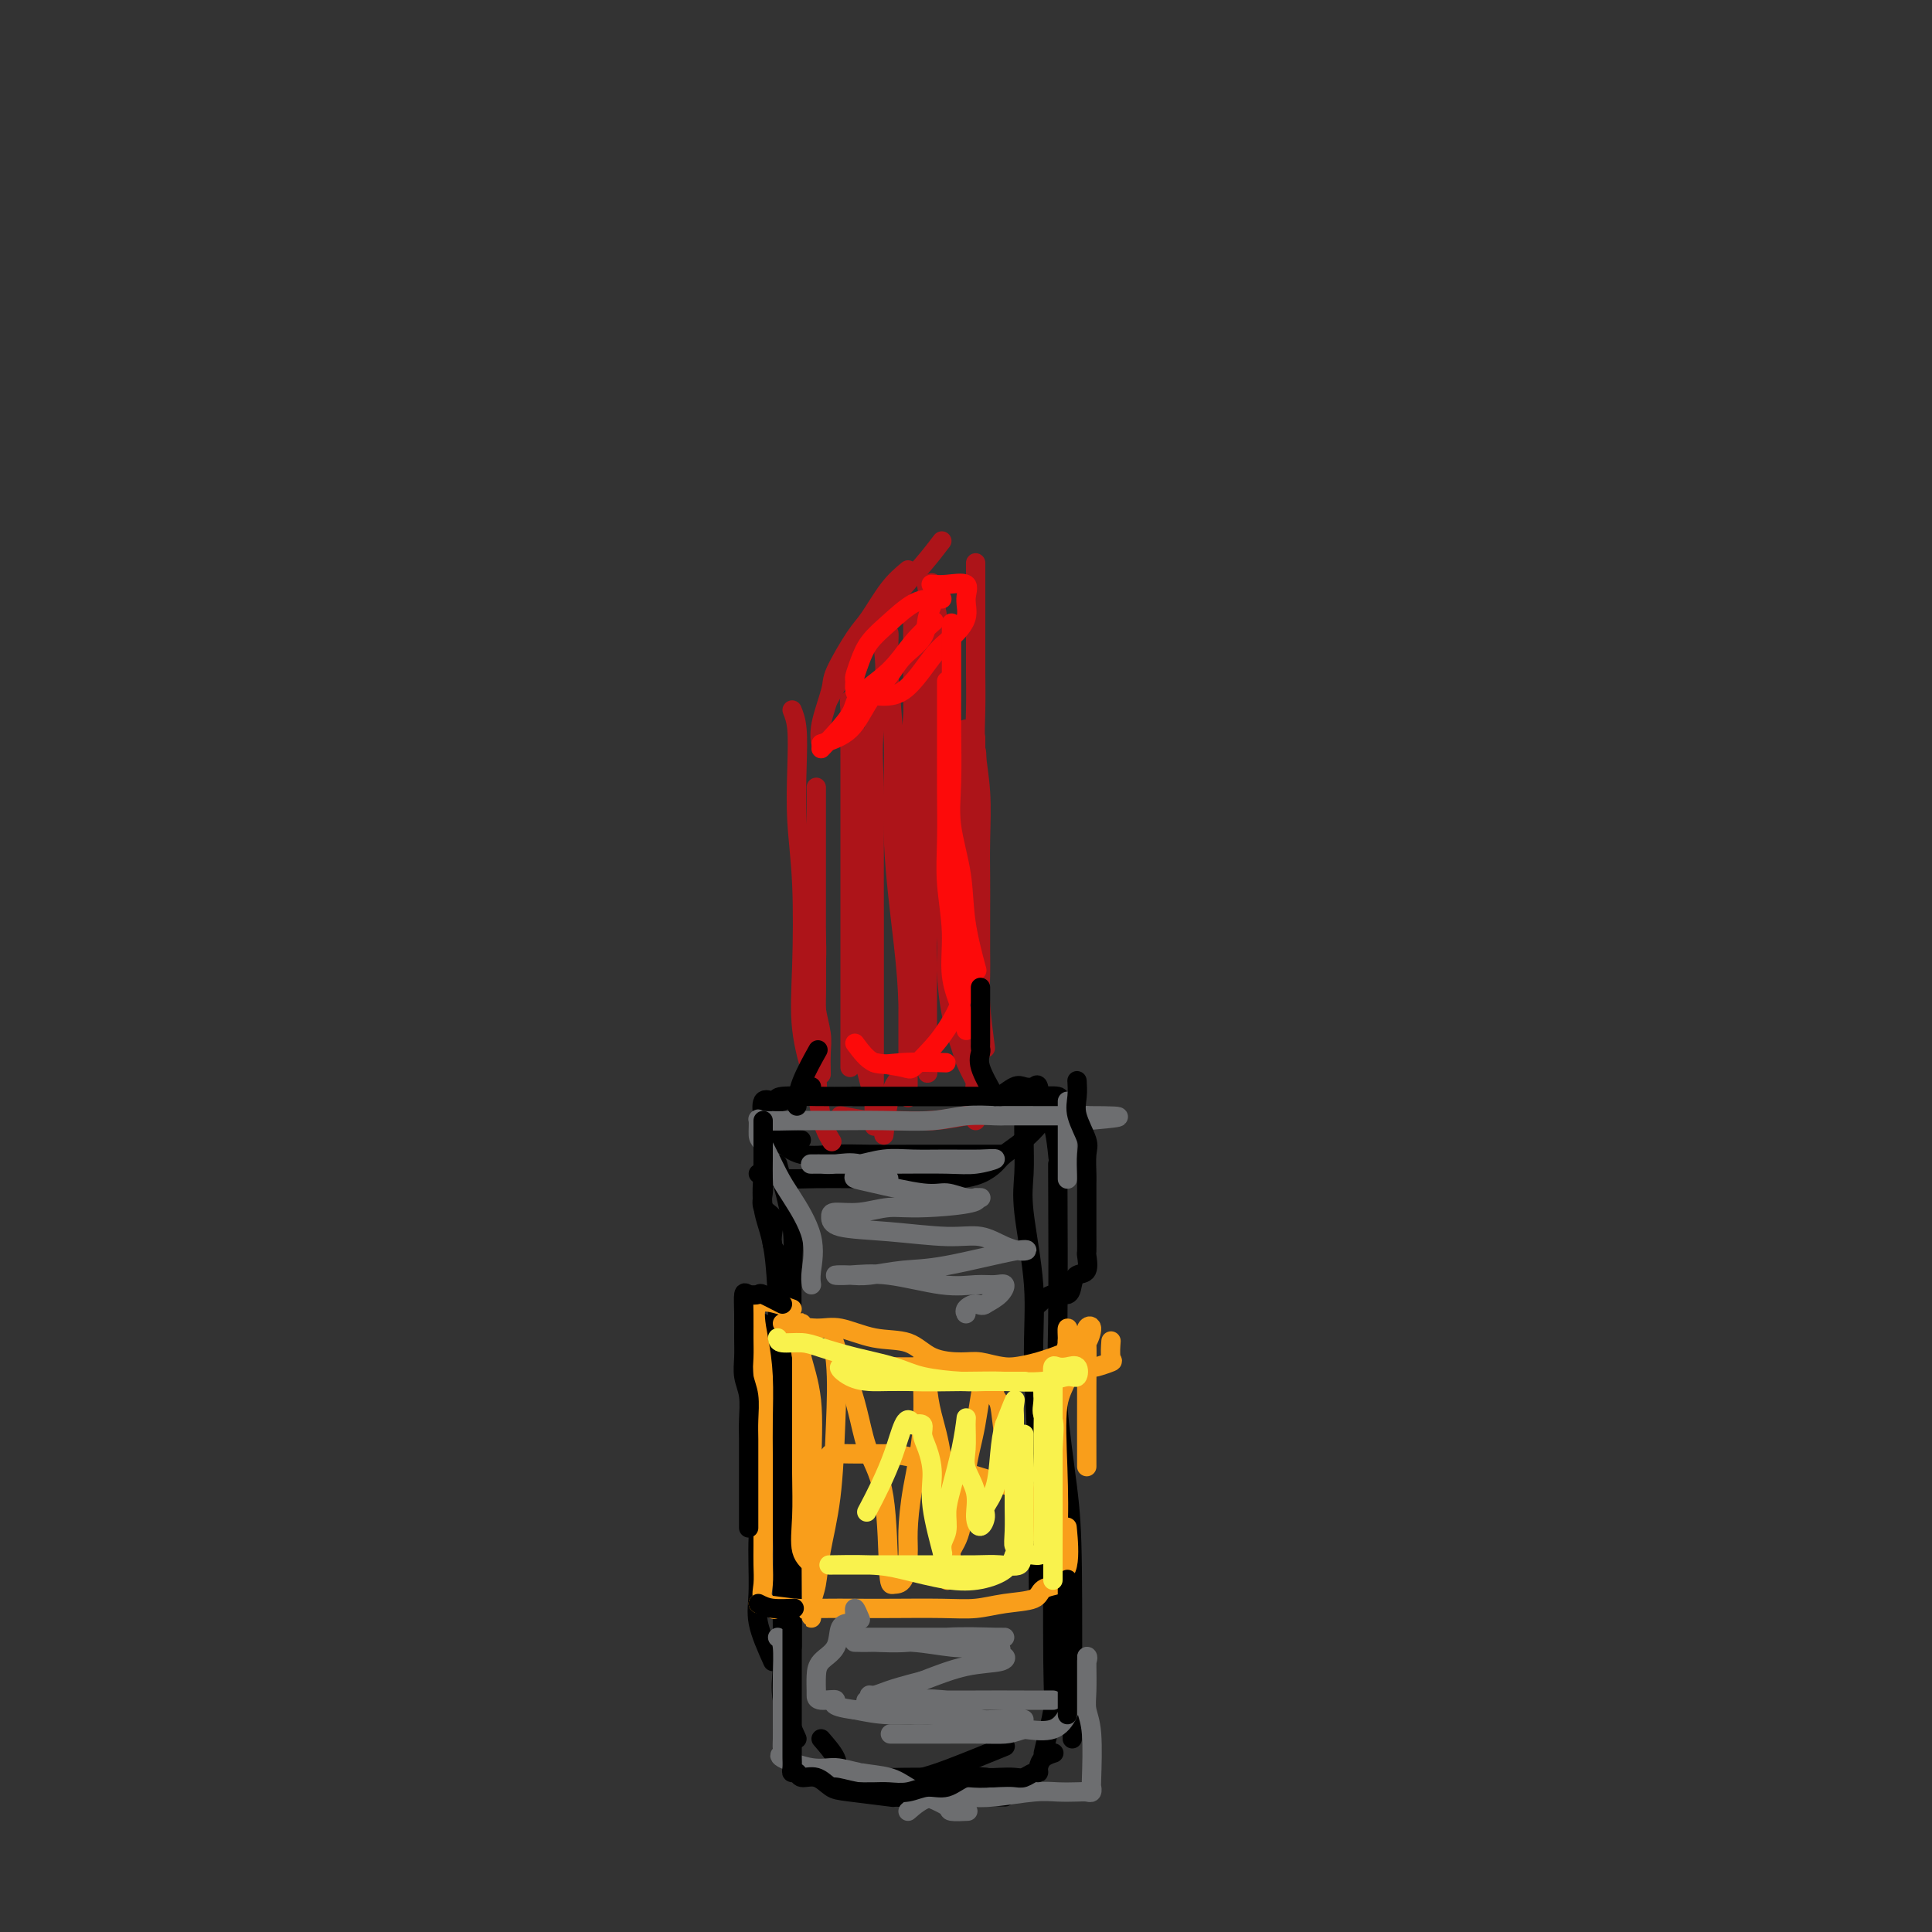 <svg viewBox='0 0 400 400' version='1.1' xmlns='http://www.w3.org/2000/svg' xmlns:xlink='http://www.w3.org/1999/xlink'><rect x="0" y="0" width="400" height="400" fill="#333333" stroke="none"/><g fill='none' stroke='rgb(0,0,0)' stroke-width='4' stroke-linecap='round' stroke-linejoin='round'><path d='M160,344c-1.276,-2.850 -2.552,-5.699 -3,-8c-0.448,-2.301 -0.068,-4.053 0,-7c0.068,-2.947 -0.178,-7.089 0,-11c0.178,-3.911 0.779,-7.591 1,-14c0.221,-6.409 0.063,-15.545 0,-21c-0.063,-5.455 -0.032,-7.227 0,-9'/><path d='M165,360c-1.267,-2.776 -2.535,-5.552 -3,-8c-0.465,-2.448 -0.128,-4.567 0,-7c0.128,-2.433 0.049,-5.180 0,-8c-0.049,-2.820 -0.066,-5.713 0,-9c0.066,-3.287 0.214,-6.967 0,-10c-0.214,-3.033 -0.789,-5.420 -1,-8c-0.211,-2.580 -0.056,-5.355 0,-8c0.056,-2.645 0.013,-5.161 0,-7c-0.013,-1.839 0.003,-3.002 0,-5c-0.003,-1.998 -0.025,-4.831 0,-8c0.025,-3.169 0.098,-6.675 0,-11c-0.098,-4.325 -0.366,-9.469 -1,-13c-0.634,-3.531 -1.632,-5.451 -2,-8c-0.368,-2.549 -0.105,-5.728 0,-7c0.105,-1.272 0.053,-0.636 0,0'/><path d='M161,236c1.476,1.268 2.951,2.536 5,3c2.049,0.464 4.671,0.124 7,0c2.329,-0.124 4.367,-0.033 7,0c2.633,0.033 5.863,0.009 11,0c5.137,-0.009 12.182,-0.003 15,0c2.818,0.003 1.409,0.001 0,0'/><path d='M157,243c1.491,0.423 2.982,0.845 5,1c2.018,0.155 4.564,0.041 7,0c2.436,-0.041 4.762,-0.010 7,0c2.238,0.010 4.388,0.001 7,0c2.612,-0.001 5.687,0.008 8,0c2.313,-0.008 3.864,-0.032 5,0c1.136,0.032 1.858,0.119 3,0c1.142,-0.119 2.705,-0.445 4,-1c1.295,-0.555 2.321,-1.339 3,-2c0.679,-0.661 1.012,-1.198 2,-2c0.988,-0.802 2.633,-1.868 4,-3c1.367,-1.132 2.456,-2.331 3,-3c0.544,-0.669 0.542,-0.810 1,-1c0.458,-0.190 1.377,-0.429 2,-1c0.623,-0.571 0.952,-1.473 1,-2c0.048,-0.527 -0.183,-0.677 0,-1c0.183,-0.323 0.779,-0.819 0,-1c-0.779,-0.181 -2.935,-0.049 -5,0c-2.065,0.049 -4.039,0.013 -7,0c-2.961,-0.013 -6.909,-0.003 -10,0c-3.091,0.003 -5.323,0.001 -8,0c-2.677,-0.001 -5.798,-0.000 -8,0c-2.202,0.000 -3.486,0.000 -4,0c-0.514,-0.000 -0.257,-0.000 0,0'/><path d='M219,241c0.053,12.458 0.105,24.915 0,33c-0.105,8.085 -0.368,11.796 0,17c0.368,5.204 1.368,11.901 2,17c0.632,5.099 0.895,8.600 1,17c0.105,8.400 0.053,21.700 0,35'/><path d='M212,232c-0.017,1.042 -0.034,2.084 0,4c0.034,1.916 0.118,4.705 0,7c-0.118,2.295 -0.438,4.097 0,8c0.438,3.903 1.634,9.906 2,15c0.366,5.094 -0.098,9.279 0,16c0.098,6.721 0.758,15.977 1,22c0.242,6.023 0.065,8.814 0,13c-0.065,4.186 -0.019,9.767 0,12c0.019,2.233 0.009,1.116 0,0'/><path d='M170,360c1.237,1.426 2.474,2.851 3,4c0.526,1.149 0.342,2.021 1,3c0.658,0.979 2.157,2.066 4,3c1.843,0.934 4.030,1.714 7,2c2.970,0.286 6.723,0.077 11,0c4.277,-0.077 9.079,-0.022 11,0c1.921,0.022 0.960,0.011 0,0'/><path d='M178,367c0.155,0.423 0.309,0.845 2,1c1.691,0.155 4.917,0.041 7,0c2.083,-0.041 3.022,-0.011 6,0c2.978,0.011 7.994,0.003 10,0c2.006,-0.003 1.003,-0.002 0,0'/><path d='M191,368c1.422,-0.400 2.844,-0.800 6,-2c3.156,-1.200 8.044,-3.200 10,-4c1.956,-0.800 0.978,-0.400 0,0'/><path d='M216,363c0.845,-3.518 1.691,-7.037 2,-9c0.309,-1.963 0.083,-2.372 0,-10c-0.083,-7.628 -0.022,-22.477 0,-34c0.022,-11.523 0.006,-19.721 0,-23c-0.006,-3.279 -0.003,-1.640 0,0'/><path d='M161,241c1.268,4.715 2.536,9.429 3,13c0.464,3.571 0.124,5.998 0,10c-0.124,4.002 -0.033,9.577 0,18c0.033,8.423 0.010,19.692 0,30c-0.010,10.308 -0.005,19.654 0,29'/></g>
<g fill='none' stroke='rgb(173,20,25)' stroke-width='4' stroke-linecap='round' stroke-linejoin='round'><path d='M202,232c0.000,-4.065 0.000,-8.131 0,-11c0.000,-2.869 0.000,-4.543 0,-8c-0.000,-3.457 0.000,-8.697 0,-15c0.000,-6.303 0.000,-13.669 0,-19c-0.000,-5.331 0.000,-8.628 0,-13c-0.000,-4.372 -0.000,-9.821 0,-12c0.000,-2.179 0.000,-1.090 0,0'/><path d='M204,217c-0.423,-3.223 -0.845,-6.446 -1,-9c-0.155,-2.554 -0.042,-4.440 0,-6c0.042,-1.560 0.012,-2.795 0,-5c-0.012,-2.205 -0.007,-5.382 0,-8c0.007,-2.618 0.016,-4.679 0,-7c-0.016,-2.321 -0.057,-4.903 0,-8c0.057,-3.097 0.211,-6.710 0,-10c-0.211,-3.290 -0.789,-6.257 -1,-9c-0.211,-2.743 -0.057,-5.263 0,-8c0.057,-2.737 0.015,-5.692 0,-8c-0.015,-2.308 -0.004,-3.967 0,-8c0.004,-4.033 0.001,-10.438 0,-13c-0.001,-2.562 -0.001,-1.281 0,0'/><path d='M195,112c-1.139,1.499 -2.278,2.998 -4,5c-1.722,2.002 -4.028,4.506 -6,7c-1.972,2.494 -3.611,4.978 -5,7c-1.389,2.022 -2.528,3.583 -4,6c-1.472,2.417 -3.278,5.691 -4,7c-0.722,1.309 -0.361,0.655 0,0'/><path d='M188,118c-1.297,1.081 -2.594,2.162 -4,4c-1.406,1.838 -2.920,4.434 -4,6c-1.080,1.566 -1.725,2.101 -3,4c-1.275,1.899 -3.179,5.161 -4,7c-0.821,1.839 -0.560,2.256 -1,4c-0.440,1.744 -1.580,4.816 -2,7c-0.420,2.184 -0.120,3.481 0,4c0.120,0.519 0.060,0.259 0,0'/><path d='M164,147c0.415,1.044 0.830,2.087 1,4c0.170,1.913 0.096,4.695 0,8c-0.096,3.305 -0.215,7.132 0,11c0.215,3.868 0.762,7.777 1,13c0.238,5.223 0.167,11.761 0,17c-0.167,5.239 -0.430,9.180 0,13c0.430,3.820 1.551,7.520 2,9c0.449,1.480 0.224,0.740 0,0'/><path d='M169,163c-0.000,2.455 -0.001,4.910 0,8c0.001,3.090 0.002,6.815 0,10c-0.002,3.185 -0.007,5.831 0,10c0.007,4.169 0.027,9.860 0,15c-0.027,5.140 -0.100,9.728 0,14c0.100,4.272 0.373,8.227 1,11c0.627,2.773 1.608,4.364 2,5c0.392,0.636 0.196,0.318 0,0'/><path d='M168,181c0.425,4.943 0.850,9.887 1,13c0.150,3.113 0.026,4.397 0,6c-0.026,1.603 0.046,3.527 0,5c-0.046,1.473 -0.208,2.497 0,4c0.208,1.503 0.788,3.485 1,5c0.212,1.515 0.057,2.562 0,4c-0.057,1.438 -0.016,3.268 0,4c0.016,0.732 0.008,0.366 0,0'/><path d='M174,231c2.156,0.431 4.313,0.861 6,1c1.687,0.139 2.906,-0.014 5,0c2.094,0.014 5.064,0.196 8,0c2.936,-0.196 5.839,-0.770 7,-1c1.161,-0.230 0.581,-0.115 0,0'/><path d='M183,235c0.400,-3.778 0.800,-7.556 2,-10c1.200,-2.444 3.200,-3.556 4,-4c0.800,-0.444 0.400,-0.222 0,0'/><path d='M176,221c0.000,-2.246 0.000,-4.491 0,-7c-0.000,-2.509 -0.000,-5.281 0,-8c0.000,-2.719 0.000,-5.385 0,-9c-0.000,-3.615 -0.000,-8.180 0,-12c0.000,-3.820 0.000,-6.895 0,-10c-0.000,-3.105 -0.001,-6.241 0,-9c0.001,-2.759 0.004,-5.142 0,-8c-0.004,-2.858 -0.016,-6.190 0,-8c0.016,-1.810 0.061,-2.097 0,-3c-0.061,-0.903 -0.226,-2.423 0,-2c0.226,0.423 0.843,2.790 1,6c0.157,3.210 -0.148,7.265 0,12c0.148,4.735 0.747,10.150 1,16c0.253,5.850 0.159,12.136 0,18c-0.159,5.864 -0.382,11.305 0,16c0.382,4.695 1.370,8.642 2,11c0.630,2.358 0.901,3.126 1,5c0.099,1.874 0.026,4.854 0,4c-0.026,-0.854 -0.007,-5.542 0,-11c0.007,-5.458 -0.000,-11.688 0,-17c0.000,-5.312 0.008,-9.707 0,-15c-0.008,-5.293 -0.030,-11.483 0,-16c0.030,-4.517 0.113,-7.359 0,-11c-0.113,-3.641 -0.422,-8.079 0,-12c0.422,-3.921 1.575,-7.325 2,-10c0.425,-2.675 0.121,-4.621 0,-6c-0.121,-1.379 -0.061,-2.189 0,-3'/><path d='M183,132c0.244,-15.769 -0.147,-4.691 0,-1c0.147,3.691 0.830,-0.005 1,0c0.170,0.005 -0.175,3.711 0,8c0.175,4.289 0.870,9.162 1,15c0.130,5.838 -0.305,12.641 0,20c0.305,7.359 1.350,15.274 2,21c0.650,5.726 0.906,9.264 1,13c0.094,3.736 0.025,7.669 0,10c-0.025,2.331 -0.007,3.059 0,4c0.007,0.941 0.002,2.096 0,3c-0.002,0.904 -0.002,1.557 0,2c0.002,0.443 0.004,0.677 0,-2c-0.004,-2.677 -0.015,-8.265 0,-15c0.015,-6.735 0.057,-14.618 0,-23c-0.057,-8.382 -0.211,-17.262 0,-24c0.211,-6.738 0.789,-11.335 1,-15c0.211,-3.665 0.057,-6.399 0,-9c-0.057,-2.601 -0.015,-5.069 0,-7c0.015,-1.931 0.005,-3.326 0,-4c-0.005,-0.674 -0.003,-0.626 0,-1c0.003,-0.374 0.008,-1.170 0,1c-0.008,2.170 -0.030,7.306 0,13c0.030,5.694 0.112,11.948 0,19c-0.112,7.052 -0.419,14.904 0,22c0.419,7.096 1.562,13.435 2,18c0.438,4.565 0.170,7.356 0,10c-0.170,2.644 -0.241,5.142 0,7c0.241,1.858 0.796,3.077 1,4c0.204,0.923 0.058,1.549 0,1c-0.058,-0.549 -0.029,-2.275 0,-4'/><path d='M192,218c0.000,-1.764 0.000,-4.675 0,-9c-0.000,-4.325 -0.000,-10.065 0,-14c0.000,-3.935 0.000,-6.064 0,-10c-0.000,-3.936 -0.000,-9.677 0,-15c0.000,-5.323 0.000,-10.226 0,-14c-0.000,-3.774 -0.000,-6.417 0,-9c0.000,-2.583 0.000,-5.105 0,-7c-0.000,-1.895 -0.001,-3.163 0,-5c0.001,-1.837 0.005,-4.242 0,-6c-0.005,-1.758 -0.017,-2.868 0,-4c0.017,-1.132 0.065,-2.284 0,-3c-0.065,-0.716 -0.242,-0.994 0,-1c0.242,-0.006 0.902,0.261 1,0c0.098,-0.261 -0.367,-1.049 0,1c0.367,2.049 1.566,6.936 2,13c0.434,6.064 0.102,13.307 0,19c-0.102,5.693 0.027,9.836 0,14c-0.027,4.164 -0.211,8.348 0,13c0.211,4.652 0.815,9.773 1,13c0.185,3.227 -0.050,4.561 0,7c0.050,2.439 0.385,5.984 1,9c0.615,3.016 1.512,5.504 2,7c0.488,1.496 0.568,1.999 1,3c0.432,1.001 1.216,2.501 2,4'/><path d='M202,224c0.928,3.720 0.249,1.519 0,1c-0.249,-0.519 -0.066,0.643 0,-1c0.066,-1.643 0.017,-6.092 0,-11c-0.017,-4.908 -0.003,-10.274 0,-15c0.003,-4.726 -0.007,-8.810 0,-13c0.007,-4.190 0.030,-8.485 0,-13c-0.030,-4.515 -0.113,-9.250 0,-12c0.113,-2.750 0.423,-3.516 0,-5c-0.423,-1.484 -1.577,-3.688 -2,-4c-0.423,-0.312 -0.113,1.267 0,4c0.113,2.733 0.030,6.619 0,12c-0.030,5.381 -0.008,12.256 0,19c0.008,6.744 0.002,13.355 0,16c-0.002,2.645 -0.001,1.322 0,0'/></g>
<g fill='none' stroke='rgb(0,0,0)' stroke-width='4' stroke-linecap='round' stroke-linejoin='round'><path d='M168,225c-2.437,1.274 -4.874,2.549 -6,3c-1.126,0.451 -0.941,0.080 -1,0c-0.059,-0.080 -0.363,0.133 -1,0c-0.637,-0.133 -1.609,-0.610 -2,0c-0.391,0.610 -0.201,2.307 0,3c0.201,0.693 0.415,0.382 0,1c-0.415,0.618 -1.458,2.166 0,3c1.458,0.834 5.417,0.952 7,1c1.583,0.048 0.792,0.024 0,0'/><path d='M161,228c-0.194,-0.423 -0.387,-0.845 1,-1c1.387,-0.155 4.356,-0.041 7,0c2.644,0.041 4.964,0.011 8,0c3.036,-0.011 6.787,-0.003 10,0c3.213,0.003 5.887,0.000 8,0c2.113,-0.000 3.663,0.002 5,0c1.337,-0.002 2.459,-0.008 3,0c0.541,0.008 0.501,0.030 1,0c0.499,-0.030 1.538,-0.112 2,0c0.462,0.112 0.348,0.419 1,0c0.652,-0.419 2.072,-1.564 3,-2c0.928,-0.436 1.366,-0.164 2,0c0.634,0.164 1.466,0.220 2,0c0.534,-0.220 0.770,-0.716 1,0c0.230,0.716 0.453,2.646 1,4c0.547,1.354 1.416,2.134 2,4c0.584,1.866 0.881,4.819 1,6c0.119,1.181 0.059,0.591 0,0'/></g>
<g fill='none' stroke='rgb(249,158,27)' stroke-width='4' stroke-linecap='round' stroke-linejoin='round'><path d='M164,271c-2.928,-1.034 -5.856,-2.068 -7,-1c-1.144,1.068 -0.503,4.237 0,7c0.503,2.763 0.867,5.118 1,8c0.133,2.882 0.036,6.291 0,9c-0.036,2.709 -0.010,4.720 0,7c0.010,2.280 0.003,4.830 0,7c-0.003,2.170 -0.003,3.960 0,6c0.003,2.040 0.008,4.330 0,6c-0.008,1.670 -0.030,2.721 0,4c0.030,1.279 0.111,2.786 0,4c-0.111,1.214 -0.415,2.135 0,3c0.415,0.865 1.547,1.676 2,2c0.453,0.324 0.226,0.162 0,0'/><path d='M162,274c2.556,0.481 5.111,0.962 7,1c1.889,0.038 3.110,-0.368 5,0c1.890,0.368 4.447,1.509 7,2c2.553,0.491 5.100,0.331 7,1c1.900,0.669 3.151,2.165 5,3c1.849,0.835 4.294,1.008 6,1c1.706,-0.008 2.671,-0.199 4,0c1.329,0.199 3.022,0.786 5,1c1.978,0.214 4.240,0.054 6,0c1.760,-0.054 3.018,-0.001 5,0c1.982,0.001 4.689,-0.049 6,0c1.311,0.049 1.227,0.198 2,0c0.773,-0.198 2.403,-0.744 3,-1c0.597,-0.256 0.161,-0.223 0,-1c-0.161,-0.777 -0.046,-2.365 0,-3c0.046,-0.635 0.023,-0.318 0,0'/><path d='M157,332c3.019,0.423 6.038,0.845 8,1c1.962,0.155 2.866,0.042 5,0c2.134,-0.042 5.499,-0.015 8,0c2.501,0.015 4.138,0.016 7,0c2.862,-0.016 6.950,-0.049 10,0c3.050,0.049 5.064,0.182 7,0c1.936,-0.182 3.795,-0.678 6,-1c2.205,-0.322 4.756,-0.469 6,-1c1.244,-0.531 1.181,-1.447 2,-2c0.819,-0.553 2.521,-0.745 3,-1c0.479,-0.255 -0.263,-0.574 0,-1c0.263,-0.426 1.532,-0.961 2,-3c0.468,-2.039 0.134,-5.583 0,-7c-0.134,-1.417 -0.067,-0.709 0,0'/><path d='M216,282c0.845,2.331 1.691,4.662 2,8c0.309,3.338 0.082,7.681 0,11c-0.082,3.319 -0.018,5.612 0,8c0.018,2.388 -0.009,4.869 0,7c0.009,2.131 0.053,3.911 0,5c-0.053,1.089 -0.203,1.488 0,1c0.203,-0.488 0.758,-1.861 1,-5c0.242,-3.139 0.170,-8.044 0,-13c-0.170,-4.956 -0.438,-9.963 0,-13c0.438,-3.037 1.584,-4.103 2,-6c0.416,-1.897 0.104,-4.626 0,-6c-0.104,-1.374 -0.001,-1.395 0,-2c0.001,-0.605 -0.102,-1.795 0,-2c0.102,-0.205 0.408,0.575 0,3c-0.408,2.425 -1.529,6.495 -2,11c-0.471,4.505 -0.293,9.447 -1,13c-0.707,3.553 -2.298,5.718 -3,8c-0.702,2.282 -0.516,4.679 -1,6c-0.484,1.321 -1.639,1.564 -2,2c-0.361,0.436 0.072,1.066 0,2c-0.072,0.934 -0.650,2.172 -1,0c-0.350,-2.172 -0.472,-7.753 -1,-12c-0.528,-4.247 -1.461,-7.159 -2,-10c-0.539,-2.841 -0.684,-5.611 -1,-7c-0.316,-1.389 -0.805,-1.397 -1,-2c-0.195,-0.603 -0.098,-1.802 0,-3'/><path d='M206,286c-0.831,-5.046 0.091,-1.663 0,-1c-0.091,0.663 -1.195,-1.396 -2,0c-0.805,1.396 -1.311,6.247 -2,10c-0.689,3.753 -1.562,6.407 -2,10c-0.438,3.593 -0.443,8.125 -1,11c-0.557,2.875 -1.668,4.092 -2,5c-0.332,0.908 0.115,1.508 0,3c-0.115,1.492 -0.791,3.877 -1,3c-0.209,-0.877 0.049,-5.017 0,-10c-0.049,-4.983 -0.404,-10.811 -1,-15c-0.596,-4.189 -1.432,-6.740 -2,-9c-0.568,-2.260 -0.868,-4.228 -1,-6c-0.132,-1.772 -0.094,-3.349 0,-4c0.094,-0.651 0.246,-0.376 0,-1c-0.246,-0.624 -0.888,-2.147 -1,0c-0.112,2.147 0.308,7.962 0,13c-0.308,5.038 -1.343,9.297 -2,13c-0.657,3.703 -0.936,6.850 -1,9c-0.064,2.150 0.087,3.301 0,5c-0.087,1.699 -0.411,3.944 -1,5c-0.589,1.056 -1.442,0.921 -2,1c-0.558,0.079 -0.820,0.370 -1,-3c-0.180,-3.370 -0.276,-10.402 -1,-15c-0.724,-4.598 -2.075,-6.762 -3,-9c-0.925,-2.238 -1.423,-4.548 -2,-7c-0.577,-2.452 -1.232,-5.045 -2,-7c-0.768,-1.955 -1.648,-3.273 -2,-4c-0.352,-0.727 -0.176,-0.864 0,-1'/><path d='M174,282c-2.246,-7.547 -1.361,-3.915 -1,0c0.361,3.915 0.198,8.115 0,13c-0.198,4.885 -0.431,10.457 -1,15c-0.569,4.543 -1.473,8.057 -2,11c-0.527,2.943 -0.678,5.316 -1,7c-0.322,1.684 -0.816,2.681 -1,4c-0.184,1.319 -0.057,2.961 0,3c0.057,0.039 0.043,-1.523 0,-7c-0.043,-5.477 -0.117,-14.868 0,-22c0.117,-7.132 0.424,-12.006 0,-16c-0.424,-3.994 -1.578,-7.108 -2,-9c-0.422,-1.892 -0.113,-2.561 0,-4c0.113,-1.439 0.031,-3.648 0,-3c-0.031,0.648 -0.010,4.151 0,8c0.010,3.849 0.010,8.042 0,12c-0.010,3.958 -0.031,7.680 0,11c0.031,3.320 0.114,6.237 0,9c-0.114,2.763 -0.424,5.371 0,7c0.424,1.629 1.581,2.278 2,3c0.419,0.722 0.100,1.516 0,1c-0.100,-0.516 0.020,-2.341 0,-4c-0.020,-1.659 -0.179,-3.152 0,-5c0.179,-1.848 0.698,-4.050 1,-6c0.302,-1.950 0.388,-3.647 1,-5c0.612,-1.353 1.752,-2.363 2,-3c0.248,-0.637 -0.395,-0.902 0,-1c0.395,-0.098 1.827,-0.028 4,0c2.173,0.028 5.086,0.014 8,0'/><path d='M184,301c4.024,0.286 8.083,1.500 13,3c4.917,1.500 10.690,3.286 13,4c2.310,0.714 1.155,0.357 0,0'/><path d='M184,283c2.436,0.012 4.873,0.024 8,0c3.127,-0.024 6.946,-0.084 10,0c3.054,0.084 5.345,0.313 8,0c2.655,-0.313 5.674,-1.168 8,-2c2.326,-0.832 3.958,-1.642 5,-2c1.042,-0.358 1.495,-0.263 2,-1c0.505,-0.737 1.064,-2.307 1,-3c-0.064,-0.693 -0.749,-0.509 -1,0c-0.251,0.509 -0.067,1.343 0,3c0.067,1.657 0.018,4.139 0,9c-0.018,4.861 -0.005,12.103 0,15c0.005,2.897 0.003,1.448 0,0'/></g>
<g fill='none' stroke='rgb(109,110,112)' stroke-width='4' stroke-linecap='round' stroke-linejoin='round'><path d='M168,266c-0.103,-0.690 -0.206,-1.379 0,-3c0.206,-1.621 0.720,-4.172 0,-7c-0.720,-2.828 -2.676,-5.932 -4,-8c-1.324,-2.068 -2.017,-3.100 -3,-5c-0.983,-1.900 -2.257,-4.667 -3,-6c-0.743,-1.333 -0.955,-1.233 -1,-2c-0.045,-0.767 0.076,-2.402 0,-3c-0.076,-0.598 -0.350,-0.159 1,0c1.350,0.159 4.322,0.039 7,0c2.678,-0.039 5.060,0.004 8,0c2.940,-0.004 6.436,-0.054 10,0c3.564,0.054 7.196,0.210 10,0c2.804,-0.210 4.779,-0.788 7,-1c2.221,-0.212 4.687,-0.057 6,0c1.313,0.057 1.473,0.015 2,0c0.527,-0.015 1.421,-0.004 2,0c0.579,0.004 0.843,0.001 1,0c0.157,-0.001 0.207,-0.000 1,0c0.793,0.000 2.329,0.000 4,0c1.671,-0.000 3.477,-0.000 5,0c1.523,0.000 2.761,0.000 4,0'/><path d='M225,231c11.333,0.000 5.667,0.500 0,1'/><path d='M221,228c0.000,2.622 0.000,5.244 0,8c0.000,2.756 0.000,5.644 0,7c0.000,1.356 0.000,1.178 0,1'/><path d='M161,339c0.423,0.293 0.845,0.585 1,2c0.155,1.415 0.041,3.951 0,6c-0.041,2.049 -0.010,3.610 0,5c0.010,1.390 -0.002,2.609 0,4c0.002,1.391 0.019,2.955 0,4c-0.019,1.045 -0.074,1.572 0,2c0.074,0.428 0.279,0.759 0,1c-0.279,0.241 -1.040,0.392 0,1c1.040,0.608 3.881,1.671 6,2c2.119,0.329 3.518,-0.078 5,0c1.482,0.078 3.049,0.640 5,1c1.951,0.360 4.285,0.517 6,1c1.715,0.483 2.810,1.292 4,2c1.190,0.708 2.473,1.314 4,2c1.527,0.686 3.296,1.452 4,2c0.704,0.548 0.343,0.878 1,1c0.657,0.122 2.330,0.035 3,0c0.670,-0.035 0.335,-0.017 0,0'/><path d='M188,375c1.446,-1.260 2.893,-2.520 5,-3c2.107,-0.480 4.875,-0.181 7,0c2.125,0.181 3.605,0.244 6,0c2.395,-0.244 5.703,-0.797 8,-1c2.297,-0.203 3.582,-0.058 5,0c1.418,0.058 2.968,0.030 4,0c1.032,-0.030 1.545,-0.062 2,0c0.455,0.062 0.850,0.218 1,0c0.150,-0.218 0.054,-0.811 0,-1c-0.054,-0.189 -0.067,0.026 0,-2c0.067,-2.026 0.214,-6.293 0,-9c-0.214,-2.707 -0.790,-3.854 -1,-5c-0.210,-1.146 -0.054,-2.292 0,-4c0.054,-1.708 0.008,-3.977 0,-5c-0.008,-1.023 0.023,-0.801 0,-1c-0.023,-0.199 -0.099,-0.819 0,-1c0.099,-0.181 0.374,0.078 0,1c-0.374,0.922 -1.396,2.507 -2,4c-0.604,1.493 -0.791,2.895 -1,4c-0.209,1.105 -0.441,1.913 -1,3c-0.559,1.087 -1.445,2.453 -3,3c-1.555,0.547 -3.777,0.273 -6,0'/><path d='M212,358c-2.094,0.691 -2.828,0.917 -4,1c-1.172,0.083 -2.781,0.022 -5,0c-2.219,-0.022 -5.048,-0.006 -7,0c-1.952,0.006 -3.025,0.002 -5,0c-1.975,-0.002 -4.850,-0.000 -6,0c-1.150,0.000 -0.575,0.000 0,0'/></g>
<g fill='none' stroke='rgb(253,10,10)' stroke-width='4' stroke-linecap='round' stroke-linejoin='round'><path d='M170,155c2.459,-2.617 4.919,-5.234 6,-7c1.081,-1.766 0.784,-2.680 2,-4c1.216,-1.320 3.944,-3.044 6,-5c2.056,-1.956 3.438,-4.142 5,-6c1.562,-1.858 3.303,-3.388 4,-4c0.697,-0.612 0.348,-0.306 0,0'/><path d='M170,154c2.188,-0.714 4.376,-1.429 6,-3c1.624,-1.571 2.683,-3.999 4,-6c1.317,-2.001 2.893,-3.576 4,-5c1.107,-1.424 1.744,-2.697 3,-4c1.256,-1.303 3.130,-2.636 4,-4c0.870,-1.364 0.736,-2.758 1,-4c0.264,-1.242 0.925,-2.332 1,-3c0.075,-0.668 -0.436,-0.913 0,-1c0.436,-0.087 1.820,-0.015 2,0c0.180,0.015 -0.844,-0.026 -2,0c-1.156,0.026 -2.443,0.119 -4,1c-1.557,0.881 -3.384,2.550 -5,4c-1.616,1.450 -3.022,2.682 -4,4c-0.978,1.318 -1.528,2.721 -2,4c-0.472,1.279 -0.866,2.433 -1,3c-0.134,0.567 -0.008,0.547 0,1c0.008,0.453 -0.101,1.380 0,2c0.101,0.620 0.414,0.932 1,1c0.586,0.068 1.447,-0.109 3,0c1.553,0.109 3.799,0.504 6,-1c2.201,-1.504 4.358,-4.908 6,-7c1.642,-2.092 2.767,-2.872 4,-4c1.233,-1.128 2.572,-2.603 3,-4c0.428,-1.397 -0.054,-2.714 0,-4c0.054,-1.286 0.643,-2.541 0,-3c-0.643,-0.459 -2.519,-0.124 -4,0c-1.481,0.124 -2.566,0.035 -3,0c-0.434,-0.035 -0.217,-0.018 0,0'/><path d='M197,129c0.000,1.413 0.001,2.826 0,4c-0.001,1.174 -0.002,2.109 0,4c0.002,1.891 0.008,4.740 0,7c-0.008,2.260 -0.028,3.933 0,7c0.028,3.067 0.106,7.527 0,11c-0.106,3.473 -0.396,5.958 0,9c0.396,3.042 1.477,6.640 2,10c0.523,3.360 0.487,6.482 1,10c0.513,3.518 1.575,7.434 2,9c0.425,1.566 0.212,0.783 0,0'/><path d='M196,141c0.002,5.146 0.005,10.291 0,14c-0.005,3.709 -0.017,5.981 0,9c0.017,3.019 0.064,6.785 0,10c-0.064,3.215 -0.238,5.878 0,9c0.238,3.122 0.887,6.704 1,10c0.113,3.296 -0.310,6.306 0,9c0.310,2.694 1.353,5.071 2,7c0.647,1.929 0.899,3.408 1,4c0.101,0.592 0.050,0.296 0,0'/><path d='M177,216c1.250,1.690 2.500,3.381 4,4c1.500,0.619 3.250,0.167 6,0c2.750,-0.167 6.500,-0.048 8,0c1.500,0.048 0.750,0.024 0,0'/><path d='M181,220c2.376,0.357 4.753,0.715 6,1c1.247,0.285 1.365,0.499 2,0c0.635,-0.499 1.789,-1.711 3,-3c1.211,-1.289 2.480,-2.655 4,-5c1.520,-2.345 3.291,-5.670 4,-9c0.709,-3.330 0.354,-6.665 0,-10'/></g>
<g fill='none' stroke='rgb(109,110,112)' stroke-width='4' stroke-linecap='round' stroke-linejoin='round'><path d='M184,244c-2.057,-1.268 -4.114,-2.536 -6,-3c-1.886,-0.464 -3.602,-0.124 -5,0c-1.398,0.124 -2.480,0.033 -3,0c-0.520,-0.033 -0.478,-0.009 -1,0c-0.522,0.009 -1.607,0.003 -1,0c0.607,-0.003 2.908,-0.005 6,0c3.092,0.005 6.977,0.015 11,0c4.023,-0.015 8.186,-0.057 11,0c2.814,0.057 4.281,0.212 6,0c1.719,-0.212 3.690,-0.790 4,-1c0.310,-0.210 -1.041,-0.052 -3,0c-1.959,0.052 -4.525,-0.002 -7,0c-2.475,0.002 -4.859,0.060 -7,0c-2.141,-0.060 -4.039,-0.237 -6,0c-1.961,0.237 -3.983,0.888 -5,1c-1.017,0.112 -1.027,-0.316 -1,0c0.027,0.316 0.092,1.376 0,2c-0.092,0.624 -0.342,0.812 0,1c0.342,0.188 1.277,0.376 4,1c2.723,0.624 7.235,1.684 10,2c2.765,0.316 3.782,-0.111 5,0c1.218,0.111 2.636,0.761 4,1c1.364,0.239 2.676,0.068 3,0c0.324,-0.068 -0.338,-0.034 -1,0'/><path d='M202,248c2.011,1.089 -5.461,1.810 -10,2c-4.539,0.190 -6.144,-0.153 -8,0c-1.856,0.153 -3.962,0.800 -6,1c-2.038,0.200 -4.007,-0.047 -5,0c-0.993,0.047 -1.012,0.389 -1,1c0.012,0.611 0.053,1.491 2,2c1.947,0.509 5.800,0.649 10,1c4.200,0.351 8.748,0.914 12,1c3.252,0.086 5.208,-0.306 7,0c1.792,0.306 3.420,1.311 5,2c1.580,0.689 3.111,1.064 4,1c0.889,-0.064 1.134,-0.567 -2,0c-3.134,0.567 -9.648,2.204 -14,3c-4.352,0.796 -6.544,0.750 -9,1c-2.456,0.250 -5.177,0.797 -7,1c-1.823,0.203 -2.748,0.062 -4,0c-1.252,-0.062 -2.832,-0.045 -3,0c-0.168,0.045 1.074,0.118 3,0c1.926,-0.118 4.534,-0.425 8,0c3.466,0.425 7.789,1.584 11,2c3.211,0.416 5.311,0.089 7,0c1.689,-0.089 2.968,0.059 4,0c1.032,-0.059 1.816,-0.323 2,0c0.184,0.323 -0.233,1.235 -1,2c-0.767,0.765 -1.883,1.382 -3,2'/><path d='M204,270c-0.641,0.574 -1.244,0.010 -2,0c-0.756,-0.010 -1.665,0.536 -2,1c-0.335,0.464 -0.096,0.847 0,1c0.096,0.153 0.048,0.077 0,0'/><path d='M174,339c0.896,0.000 1.791,0.000 4,0c2.209,-0.000 5.730,-0.000 9,0c3.270,0.000 6.289,0.000 9,0c2.711,-0.000 5.116,-0.001 7,0c1.884,0.001 3.249,0.004 4,0c0.751,-0.004 0.889,-0.015 1,0c0.111,0.015 0.196,0.057 -2,0c-2.196,-0.057 -6.671,-0.211 -10,0c-3.329,0.211 -5.510,0.789 -8,1c-2.490,0.211 -5.289,0.056 -7,0c-1.711,-0.056 -2.336,-0.011 -3,0c-0.664,0.011 -1.368,-0.011 -1,0c0.368,0.011 1.809,0.053 4,0c2.191,-0.053 5.132,-0.203 8,0c2.868,0.203 5.662,0.757 8,1c2.338,0.243 4.222,0.174 6,0c1.778,-0.174 3.452,-0.451 4,0c0.548,0.451 -0.030,1.632 0,2c0.030,0.368 0.668,-0.077 1,0c0.332,0.077 0.359,0.674 -1,1c-1.359,0.326 -4.102,0.379 -7,1c-2.898,0.621 -5.949,1.811 -9,3'/><path d='M191,348c-3.898,1.007 -5.641,1.524 -7,2c-1.359,0.476 -2.332,0.912 -3,1c-0.668,0.088 -1.029,-0.173 -1,0c0.029,0.173 0.448,0.778 0,1c-0.448,0.222 -1.762,0.059 1,0c2.762,-0.059 9.599,-0.016 14,0c4.401,0.016 6.367,0.004 9,0c2.633,-0.004 5.934,-0.001 8,0c2.066,0.001 2.897,0.001 4,0c1.103,-0.001 2.478,-0.002 2,0c-0.478,0.002 -2.811,0.008 -6,0c-3.189,-0.008 -7.236,-0.032 -10,0c-2.764,0.032 -4.245,0.118 -6,0c-1.755,-0.118 -3.785,-0.439 -5,0c-1.215,0.439 -1.617,1.638 -2,2c-0.383,0.362 -0.747,-0.113 -1,0c-0.253,0.113 -0.394,0.815 1,1c1.394,0.185 4.323,-0.147 7,0c2.677,0.147 5.104,0.772 7,1c1.896,0.228 3.263,0.057 5,0c1.737,-0.057 3.846,-0.000 4,0c0.154,0.000 -1.647,-0.055 -4,0c-2.353,0.055 -5.260,0.221 -8,0c-2.740,-0.221 -5.315,-0.829 -8,-1c-2.685,-0.171 -5.482,0.094 -8,0c-2.518,-0.094 -4.759,-0.547 -7,-1'/><path d='M177,354c-6.155,-0.777 -4.042,-1.720 -4,-2c0.042,-0.280 -1.988,0.101 -3,0c-1.012,-0.101 -1.007,-0.686 -1,-1c0.007,-0.314 0.014,-0.357 0,-1c-0.014,-0.643 -0.050,-1.885 0,-3c0.050,-1.115 0.185,-2.104 1,-3c0.815,-0.896 2.308,-1.700 3,-3c0.692,-1.300 0.581,-3.098 1,-4c0.419,-0.902 1.366,-0.910 2,-1c0.634,-0.090 0.953,-0.261 1,-1c0.047,-0.739 -0.180,-2.045 0,-2c0.180,0.045 0.766,1.441 1,2c0.234,0.559 0.117,0.279 0,0'/></g>
<g fill='none' stroke='rgb(0,0,0)' stroke-width='4' stroke-linecap='round' stroke-linejoin='round'><path d='M158,232c-0.001,1.876 -0.002,3.752 0,5c0.002,1.248 0.008,1.866 0,3c-0.008,1.134 -0.030,2.782 0,4c0.030,1.218 0.112,2.007 0,3c-0.112,0.993 -0.419,2.190 0,3c0.419,0.810 1.562,1.233 2,2c0.438,0.767 0.170,1.877 0,3c-0.170,1.123 -0.241,2.260 0,3c0.241,0.740 0.796,1.084 1,2c0.204,0.916 0.058,2.405 0,3c-0.058,0.595 -0.029,0.298 0,0'/><path d='M162,270c-1.630,-0.839 -3.260,-1.678 -4,-2c-0.740,-0.322 -0.591,-0.127 -1,0c-0.409,0.127 -1.377,0.186 -2,0c-0.623,-0.186 -0.900,-0.616 -1,0c-0.100,0.616 -0.023,2.277 0,4c0.023,1.723 -0.008,3.507 0,5c0.008,1.493 0.055,2.695 0,4c-0.055,1.305 -0.211,2.712 0,4c0.211,1.288 0.789,2.457 1,4c0.211,1.543 0.057,3.462 0,5c-0.057,1.538 -0.015,2.696 0,4c0.015,1.304 0.004,2.753 0,4c-0.004,1.247 -0.001,2.293 0,4c0.001,1.707 0.000,4.075 0,6c-0.000,1.925 -0.000,3.407 0,4c0.000,0.593 0.000,0.296 0,0'/><path d='M157,332c0.822,0.422 1.644,0.844 3,1c1.356,0.156 3.244,0.044 4,0c0.756,-0.044 0.378,-0.022 0,0'/><path d='M164,336c-0.000,1.129 -0.000,2.257 0,3c0.000,0.743 0.000,1.099 0,2c-0.000,0.901 -0.000,2.347 0,4c0.000,1.653 0.000,3.511 0,5c-0.000,1.489 -0.000,2.607 0,4c0.000,1.393 0.000,3.059 0,4c-0.000,0.941 -0.001,1.156 0,2c0.001,0.844 0.004,2.316 0,3c-0.004,0.684 -0.014,0.580 0,1c0.014,0.420 0.051,1.365 0,2c-0.051,0.635 -0.190,0.962 0,1c0.190,0.038 0.709,-0.211 1,0c0.291,0.211 0.352,0.883 1,1c0.648,0.117 1.881,-0.322 3,0c1.119,0.322 2.125,1.406 3,2c0.875,0.594 1.620,0.698 4,1c2.380,0.302 6.394,0.800 8,1c1.606,0.200 0.803,0.100 0,0'/><path d='M177,371c1.447,0.009 2.893,0.019 4,0c1.107,-0.019 1.874,-0.065 3,0c1.126,0.065 2.612,0.242 4,0c1.388,-0.242 2.678,-0.902 4,-1c1.322,-0.098 2.676,0.366 4,0c1.324,-0.366 2.620,-1.561 4,-2c1.380,-0.439 2.846,-0.122 4,0c1.154,0.122 1.998,0.047 3,0c1.002,-0.047 2.163,-0.067 3,0c0.837,0.067 1.350,0.222 2,0c0.650,-0.222 1.435,-0.820 2,-1c0.565,-0.180 0.908,0.057 1,0c0.092,-0.057 -0.068,-0.407 0,-1c0.068,-0.593 0.365,-1.429 1,-2c0.635,-0.571 1.610,-0.877 2,-1c0.390,-0.123 0.195,-0.061 0,0'/><path d='M221,355c0.000,-0.910 0.000,-1.819 0,-3c0.000,-1.181 0.000,-2.633 0,-4c0.000,-1.367 0.000,-2.648 0,-4c0.000,-1.352 0.000,-2.775 0,-4c0.000,-1.225 0.000,-2.254 0,-3c0.000,-0.746 -0.000,-1.210 0,-2c0.000,-0.790 0.000,-1.905 0,-3c0.000,-1.095 0.000,-2.170 0,-3c0.000,-0.830 0.000,-1.415 0,-2'/><path d='M215,270c0.955,-0.890 1.910,-1.780 3,-2c1.090,-0.220 2.317,0.231 3,0c0.683,-0.231 0.824,-1.145 1,-2c0.176,-0.855 0.387,-1.652 1,-2c0.613,-0.348 1.628,-0.248 2,-1c0.372,-0.752 0.100,-2.356 0,-3c-0.100,-0.644 -0.027,-0.329 0,-1c0.027,-0.671 0.007,-2.327 0,-3c-0.007,-0.673 -0.002,-0.363 0,-1c0.002,-0.637 -0.000,-2.222 0,-3c0.000,-0.778 0.002,-0.748 0,-2c-0.002,-1.252 -0.008,-3.787 0,-5c0.008,-1.213 0.030,-1.104 0,-2c-0.030,-0.896 -0.113,-2.797 0,-4c0.113,-1.203 0.423,-1.706 0,-3c-0.423,-1.294 -1.577,-3.378 -2,-5c-0.423,-1.622 -0.114,-2.783 0,-4c0.114,-1.217 0.033,-2.491 0,-3c-0.033,-0.509 -0.016,-0.255 0,0'/><path d='M206,227c-1.268,-2.224 -2.536,-4.448 -3,-6c-0.464,-1.552 -0.124,-2.433 0,-3c0.124,-0.567 0.033,-0.822 0,-1c-0.033,-0.178 -0.009,-0.280 0,-1c0.009,-0.720 0.002,-2.059 0,-3c-0.002,-0.941 -0.001,-1.484 0,-3c0.001,-1.516 0.000,-4.005 0,-5c-0.000,-0.995 -0.000,-0.498 0,0'/><path d='M165,229c0.089,-1.444 0.178,-2.889 1,-5c0.822,-2.111 2.378,-4.889 3,-6c0.622,-1.111 0.311,-0.556 0,0'/></g>
<g fill='none' stroke='rgb(249,242,77)' stroke-width='4' stroke-linecap='round' stroke-linejoin='round'><path d='M161,277c0.049,0.440 0.098,0.880 1,1c0.902,0.120 2.656,-0.081 4,0c1.344,0.081 2.277,0.442 4,1c1.723,0.558 4.235,1.312 7,2c2.765,0.688 5.784,1.309 8,2c2.216,0.691 3.630,1.453 6,2c2.370,0.547 5.696,0.879 8,1c2.304,0.121 3.587,0.033 5,0c1.413,-0.033 2.955,-0.009 4,0c1.045,0.009 1.594,0.002 2,0c0.406,-0.002 0.669,-0.001 1,0c0.331,0.001 0.731,0.000 1,0c0.269,-0.000 0.406,-0.000 -1,0c-1.406,0.000 -4.357,0.000 -7,0c-2.643,-0.000 -4.979,-0.001 -7,0c-2.021,0.001 -3.727,0.006 -6,0c-2.273,-0.006 -5.115,-0.021 -7,0c-1.885,0.021 -2.815,0.078 -4,0c-1.185,-0.078 -2.627,-0.290 -4,-1c-1.373,-0.710 -2.678,-1.917 -2,-2c0.678,-0.083 3.339,0.959 6,2'/><path d='M180,285c2.112,0.535 4.393,0.871 8,1c3.607,0.129 8.539,0.051 12,0c3.461,-0.051 5.451,-0.074 8,0c2.549,0.074 5.658,0.244 8,0c2.342,-0.244 3.917,-0.902 5,-1c1.083,-0.098 1.674,0.364 2,0c0.326,-0.364 0.389,-1.555 0,-2c-0.389,-0.445 -1.229,-0.144 -2,0c-0.771,0.144 -1.475,0.132 -2,0c-0.525,-0.132 -0.873,-0.385 -1,0c-0.127,0.385 -0.034,1.408 0,2c0.034,0.592 0.009,0.751 0,2c-0.009,1.249 -0.002,3.586 0,6c0.002,2.414 0.001,4.905 0,7c-0.001,2.095 -0.000,3.795 0,6c0.000,2.205 0.000,4.915 0,7c-0.000,2.085 -0.000,3.547 0,5c0.000,1.453 0.000,2.899 0,4c-0.000,1.101 -0.001,1.858 0,3c0.001,1.142 0.002,2.669 0,2c-0.002,-0.669 -0.008,-3.536 0,-7c0.008,-3.464 0.030,-7.527 0,-11c-0.030,-3.473 -0.113,-6.356 0,-9c0.113,-2.644 0.422,-5.049 0,-6c-0.422,-0.951 -1.575,-0.448 -2,-1c-0.425,-0.552 -0.121,-2.158 0,-3c0.121,-0.842 0.061,-0.921 0,-1'/><path d='M216,289c-0.309,-5.567 -0.083,-1.484 0,1c0.083,2.484 0.022,3.367 0,5c-0.022,1.633 -0.006,4.014 0,6c0.006,1.986 0.002,3.578 0,5c-0.002,1.422 -0.000,2.675 0,4c0.000,1.325 0.000,2.722 0,4c-0.000,1.278 -0.001,2.438 0,3c0.001,0.562 0.003,0.527 0,1c-0.003,0.473 -0.012,1.455 0,2c0.012,0.545 0.044,0.654 0,1c-0.044,0.346 -0.165,0.930 -1,1c-0.835,0.070 -2.385,-0.374 -3,0c-0.615,0.374 -0.295,1.564 -1,2c-0.705,0.436 -2.433,0.117 -4,0c-1.567,-0.117 -2.972,-0.031 -5,0c-2.028,0.031 -4.681,0.008 -7,0c-2.319,-0.008 -4.306,-0.002 -6,0c-1.694,0.002 -3.094,0.000 -5,0c-1.906,-0.000 -4.317,0.002 -6,0c-1.683,-0.002 -2.637,-0.007 -4,0c-1.363,0.007 -3.136,0.028 -2,0c1.136,-0.028 5.179,-0.104 8,0c2.821,0.104 4.419,0.387 7,1c2.581,0.613 6.145,1.556 9,2c2.855,0.444 4.999,0.389 7,0c2.001,-0.389 3.857,-1.111 5,-2c1.143,-0.889 1.571,-1.944 2,-3'/><path d='M210,322c1.536,-1.068 1.876,-1.240 2,-2c0.124,-0.760 0.033,-2.110 0,-4c-0.033,-1.890 -0.009,-4.320 0,-6c0.009,-1.680 0.002,-2.610 0,-4c-0.002,-1.390 -0.001,-3.239 0,-4c0.001,-0.761 0.001,-0.434 0,-1c-0.001,-0.566 -0.004,-2.024 0,-3c0.004,-0.976 0.015,-1.471 0,-1c-0.015,0.471 -0.056,1.907 0,4c0.056,2.093 0.207,4.843 0,7c-0.207,2.157 -0.774,3.720 -1,5c-0.226,1.280 -0.113,2.278 0,3c0.113,0.722 0.226,1.170 0,2c-0.226,0.830 -0.793,2.043 -1,2c-0.207,-0.043 -0.056,-1.342 0,-3c0.056,-1.658 0.015,-3.676 0,-5c-0.015,-1.324 -0.004,-1.954 0,-4c0.004,-2.046 0.003,-5.508 0,-8c-0.003,-2.492 -0.006,-4.013 0,-5c0.006,-0.987 0.022,-1.440 0,-2c-0.022,-0.560 -0.083,-1.228 0,-2c0.083,-0.772 0.309,-1.649 0,-1c-0.309,0.649 -1.155,2.825 -2,5'/><path d='M208,295c-0.509,1.612 -0.780,3.642 -1,6c-0.220,2.358 -0.389,5.045 -1,7c-0.611,1.955 -1.664,3.178 -2,4c-0.336,0.822 0.046,1.241 0,2c-0.046,0.759 -0.520,1.857 -1,2c-0.480,0.143 -0.966,-0.668 -1,-2c-0.034,-1.332 0.384,-3.184 0,-5c-0.384,-1.816 -1.569,-3.595 -2,-5c-0.431,-1.405 -0.108,-2.435 0,-4c0.108,-1.565 0.000,-3.665 0,-5c-0.000,-1.335 0.106,-1.904 0,-1c-0.106,0.904 -0.425,3.280 -1,6c-0.575,2.720 -1.406,5.784 -2,8c-0.594,2.216 -0.952,3.585 -1,5c-0.048,1.415 0.212,2.876 0,4c-0.212,1.124 -0.897,1.910 -1,3c-0.103,1.090 0.375,2.483 0,1c-0.375,-1.483 -1.601,-5.841 -2,-9c-0.399,-3.159 0.031,-5.120 0,-7c-0.031,-1.880 -0.524,-3.679 -1,-5c-0.476,-1.321 -0.936,-2.163 -1,-3c-0.064,-0.837 0.267,-1.668 0,-2c-0.267,-0.332 -1.134,-0.166 -2,0'/><path d='M189,295c-1.536,-3.167 -2.375,1.417 -4,6c-1.625,4.583 -4.036,9.167 -5,11c-0.964,1.833 -0.482,0.917 0,0'/></g>
</svg>